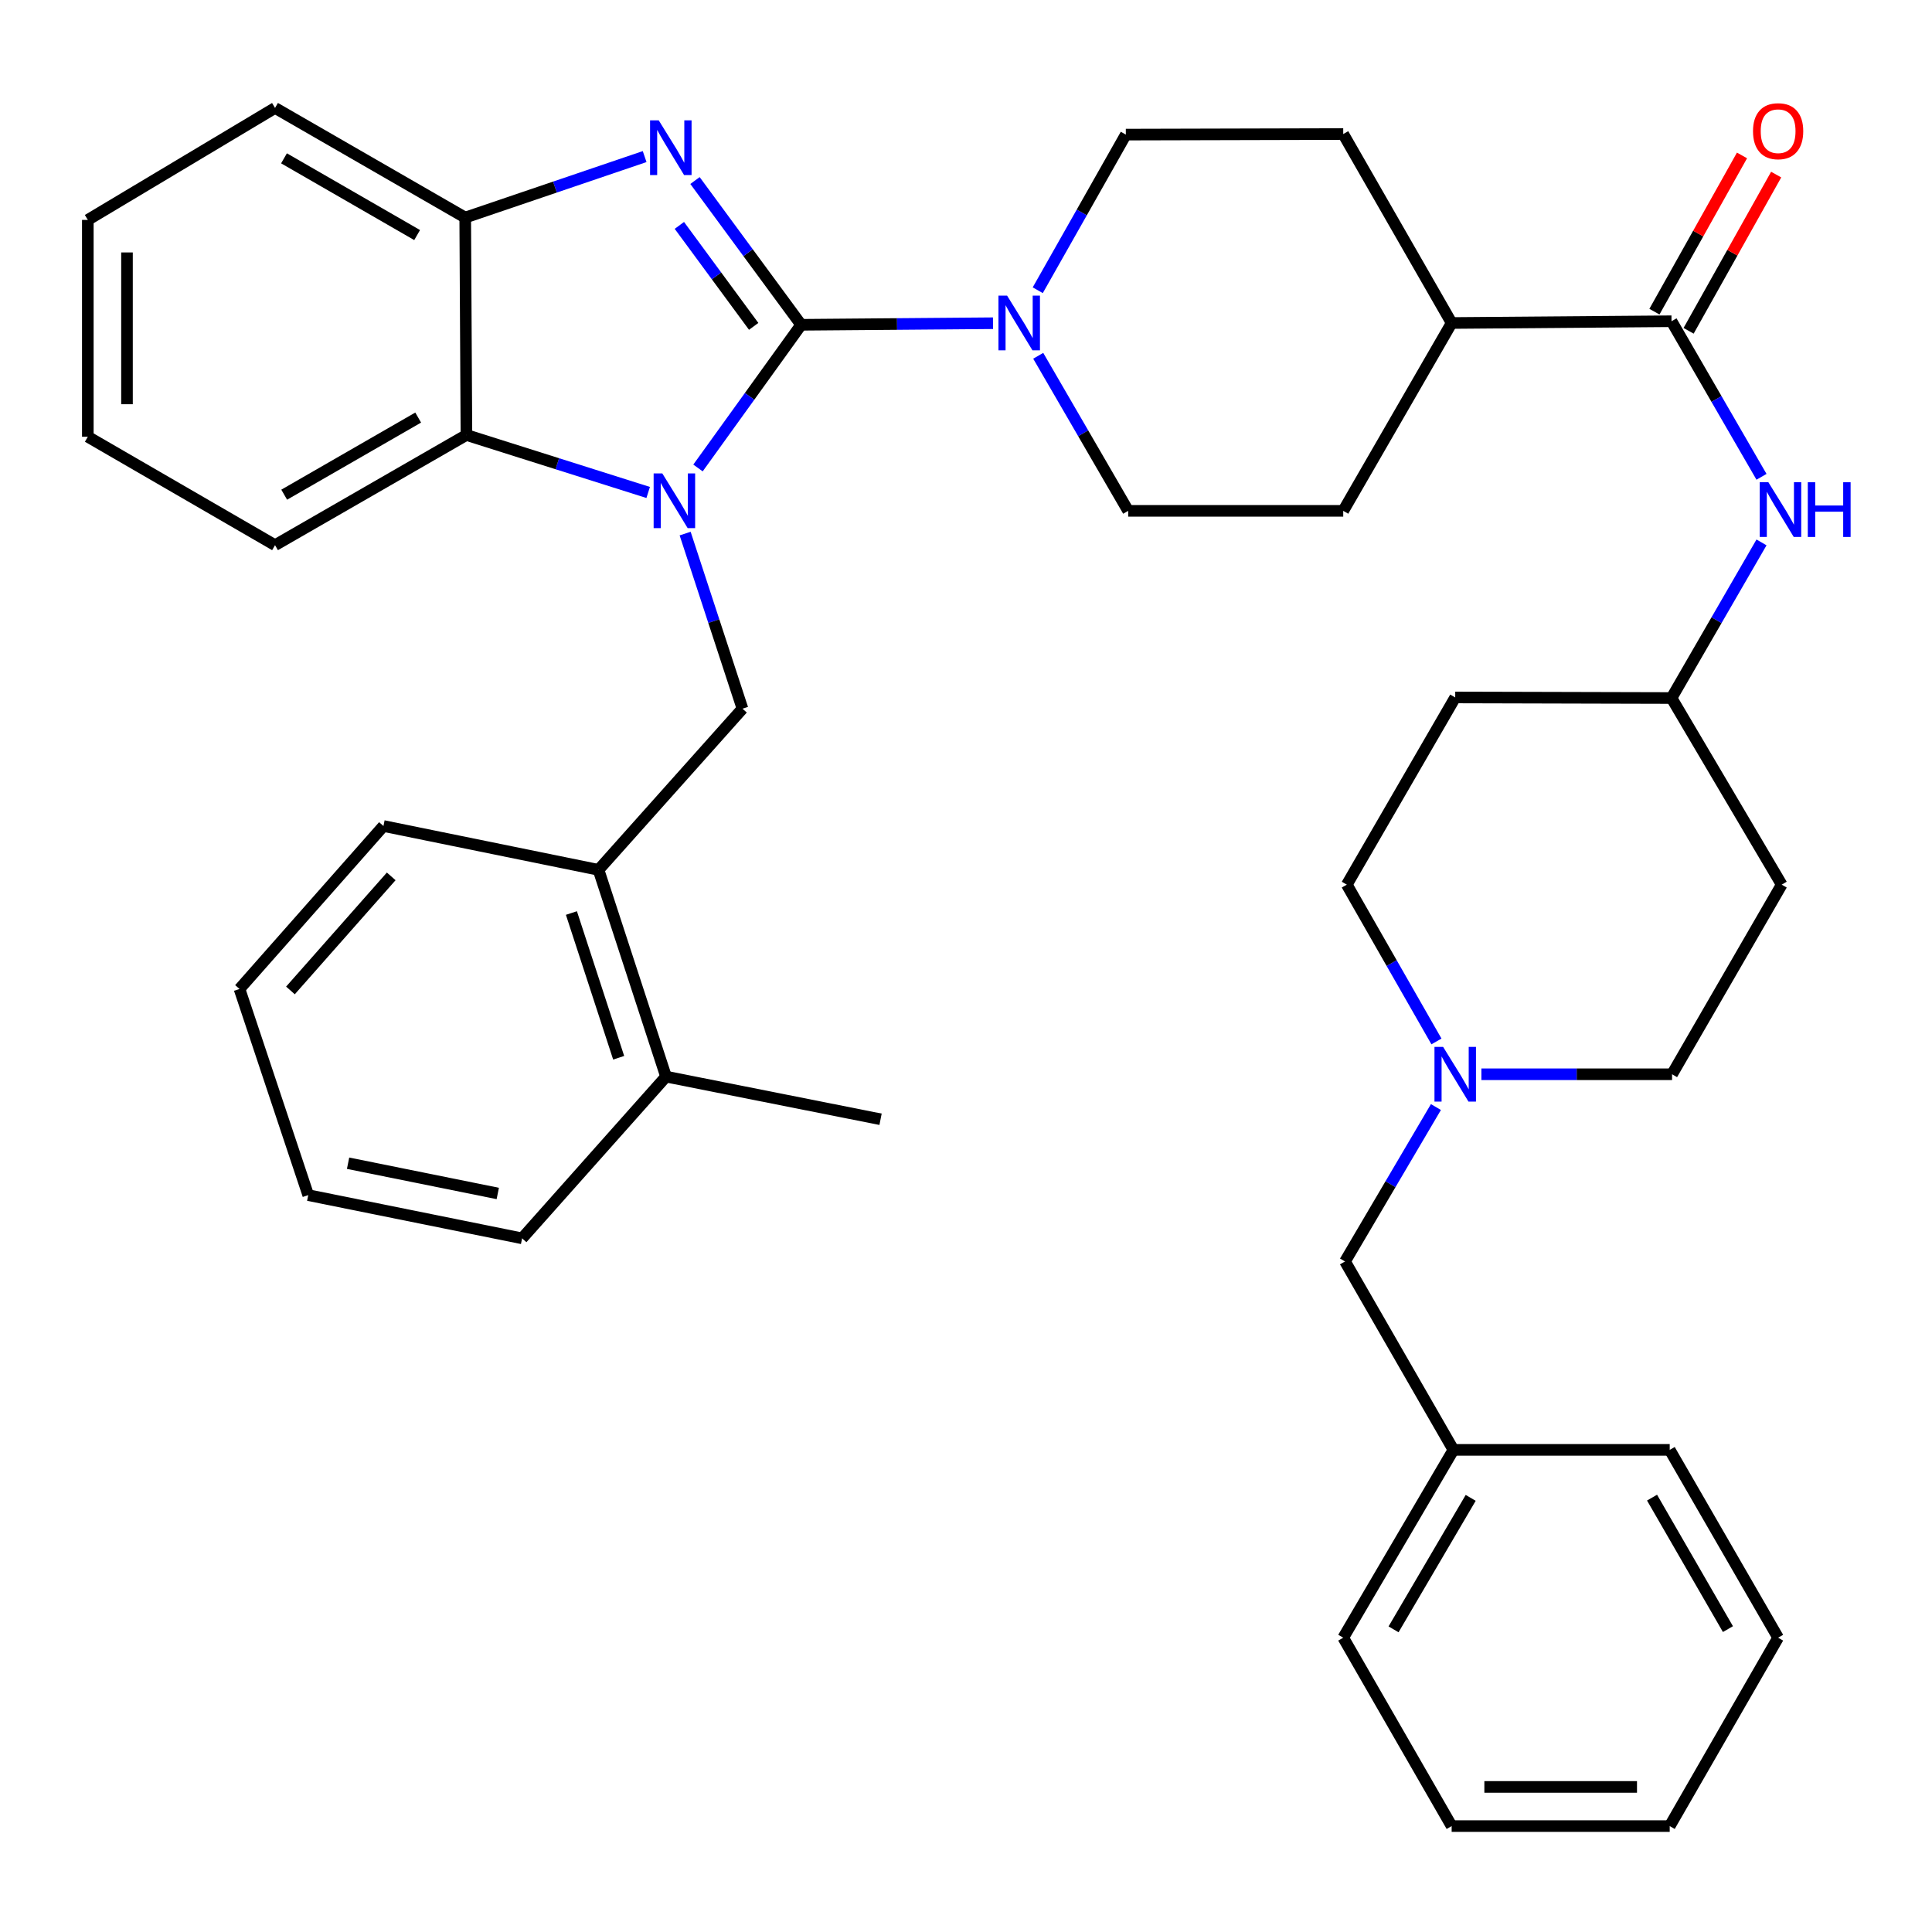 <?xml version='1.0' encoding='iso-8859-1'?>
<svg version='1.1' baseProfile='full'
              xmlns='http://www.w3.org/2000/svg'
                      xmlns:rdkit='http://www.rdkit.org/xml'
                      xmlns:xlink='http://www.w3.org/1999/xlink'
                  xml:space='preserve'
width='1000px' height='1000px' viewBox='0 0 1000 1000'>
<!-- END OF HEADER -->
<rect style='opacity:1.0;fill:#FFFFFF;stroke:none' width='1000' height='1000' x='0' y='0'> </rect>
<path class='bond-0' d='M 414.673,168.109 L 387.978,205.166' style='fill:none;fill-rule:evenodd;stroke:#000000;stroke-width:6px;stroke-linecap:butt;stroke-linejoin:miter;stroke-opacity:1' />
<path class='bond-0' d='M 387.978,205.166 L 361.283,242.222' style='fill:none;fill-rule:evenodd;stroke:#0000FF;stroke-width:6px;stroke-linecap:butt;stroke-linejoin:miter;stroke-opacity:1' />
<path class='bond-1' d='M 414.673,168.109 L 387.201,130.779' style='fill:none;fill-rule:evenodd;stroke:#000000;stroke-width:6px;stroke-linecap:butt;stroke-linejoin:miter;stroke-opacity:1' />
<path class='bond-1' d='M 387.201,130.779 L 359.729,93.449' style='fill:none;fill-rule:evenodd;stroke:#0000FF;stroke-width:6px;stroke-linecap:butt;stroke-linejoin:miter;stroke-opacity:1' />
<path class='bond-1' d='M 390.102,168.927 L 370.871,142.796' style='fill:none;fill-rule:evenodd;stroke:#000000;stroke-width:6px;stroke-linecap:butt;stroke-linejoin:miter;stroke-opacity:1' />
<path class='bond-1' d='M 370.871,142.796 L 351.641,116.665' style='fill:none;fill-rule:evenodd;stroke:#0000FF;stroke-width:6px;stroke-linecap:butt;stroke-linejoin:miter;stroke-opacity:1' />
<path class='bond-2' d='M 414.673,168.109 L 464.325,167.703' style='fill:none;fill-rule:evenodd;stroke:#000000;stroke-width:6px;stroke-linecap:butt;stroke-linejoin:miter;stroke-opacity:1' />
<path class='bond-2' d='M 464.325,167.703 L 513.976,167.296' style='fill:none;fill-rule:evenodd;stroke:#0000FF;stroke-width:6px;stroke-linecap:butt;stroke-linejoin:miter;stroke-opacity:1' />
<path class='bond-3' d='M 335.499,254.9 L 288.461,240.024' style='fill:none;fill-rule:evenodd;stroke:#0000FF;stroke-width:6px;stroke-linecap:butt;stroke-linejoin:miter;stroke-opacity:1' />
<path class='bond-3' d='M 288.461,240.024 L 241.424,225.149' style='fill:none;fill-rule:evenodd;stroke:#000000;stroke-width:6px;stroke-linecap:butt;stroke-linejoin:miter;stroke-opacity:1' />
<path class='bond-4' d='M 354.625,276.18 L 369.466,321.498' style='fill:none;fill-rule:evenodd;stroke:#0000FF;stroke-width:6px;stroke-linecap:butt;stroke-linejoin:miter;stroke-opacity:1' />
<path class='bond-4' d='M 369.466,321.498 L 384.306,366.815' style='fill:none;fill-rule:evenodd;stroke:#000000;stroke-width:6px;stroke-linecap:butt;stroke-linejoin:miter;stroke-opacity:1' />
<path class='bond-5' d='M 333.664,81.049 L 287.228,96.83' style='fill:none;fill-rule:evenodd;stroke:#0000FF;stroke-width:6px;stroke-linecap:butt;stroke-linejoin:miter;stroke-opacity:1' />
<path class='bond-5' d='M 287.228,96.83 L 240.793,112.612' style='fill:none;fill-rule:evenodd;stroke:#000000;stroke-width:6px;stroke-linecap:butt;stroke-linejoin:miter;stroke-opacity:1' />
<path class='bond-11' d='M 537.138,150.224 L 559.934,109.949' style='fill:none;fill-rule:evenodd;stroke:#0000FF;stroke-width:6px;stroke-linecap:butt;stroke-linejoin:miter;stroke-opacity:1' />
<path class='bond-11' d='M 559.934,109.949 L 582.73,69.674' style='fill:none;fill-rule:evenodd;stroke:#000000;stroke-width:6px;stroke-linecap:butt;stroke-linejoin:miter;stroke-opacity:1' />
<path class='bond-12' d='M 537.383,184.156 L 560.665,224.285' style='fill:none;fill-rule:evenodd;stroke:#0000FF;stroke-width:6px;stroke-linecap:butt;stroke-linejoin:miter;stroke-opacity:1' />
<path class='bond-12' d='M 560.665,224.285 L 583.947,264.415' style='fill:none;fill-rule:evenodd;stroke:#000000;stroke-width:6px;stroke-linecap:butt;stroke-linejoin:miter;stroke-opacity:1' />
<path class='bond-24' d='M 241.424,225.149 L 142.358,282.178' style='fill:none;fill-rule:evenodd;stroke:#000000;stroke-width:6px;stroke-linecap:butt;stroke-linejoin:miter;stroke-opacity:1' />
<path class='bond-24' d='M 216.448,216.132 L 147.102,256.052' style='fill:none;fill-rule:evenodd;stroke:#000000;stroke-width:6px;stroke-linecap:butt;stroke-linejoin:miter;stroke-opacity:1' />
<path class='bond-38' d='M 241.424,225.149 L 240.793,112.612' style='fill:none;fill-rule:evenodd;stroke:#000000;stroke-width:6px;stroke-linecap:butt;stroke-linejoin:miter;stroke-opacity:1' />
<path class='bond-9' d='M 384.306,366.815 L 309.795,450.235' style='fill:none;fill-rule:evenodd;stroke:#000000;stroke-width:6px;stroke-linecap:butt;stroke-linejoin:miter;stroke-opacity:1' />
<path class='bond-25' d='M 240.793,112.612 L 142.358,55.876' style='fill:none;fill-rule:evenodd;stroke:#000000;stroke-width:6px;stroke-linecap:butt;stroke-linejoin:miter;stroke-opacity:1' />
<path class='bond-25' d='M 215.903,121.667 L 146.998,81.952' style='fill:none;fill-rule:evenodd;stroke:#000000;stroke-width:6px;stroke-linecap:butt;stroke-linejoin:miter;stroke-opacity:1' />
<path class='bond-6' d='M 865.172,166.273 L 751.373,167.185' style='fill:none;fill-rule:evenodd;stroke:#000000;stroke-width:6px;stroke-linecap:butt;stroke-linejoin:miter;stroke-opacity:1' />
<path class='bond-7' d='M 865.172,166.273 L 888.462,206.535' style='fill:none;fill-rule:evenodd;stroke:#000000;stroke-width:6px;stroke-linecap:butt;stroke-linejoin:miter;stroke-opacity:1' />
<path class='bond-7' d='M 888.462,206.535 L 911.751,246.797' style='fill:none;fill-rule:evenodd;stroke:#0000FF;stroke-width:6px;stroke-linecap:butt;stroke-linejoin:miter;stroke-opacity:1' />
<path class='bond-13' d='M 874.015,171.23 L 896.679,130.797' style='fill:none;fill-rule:evenodd;stroke:#000000;stroke-width:6px;stroke-linecap:butt;stroke-linejoin:miter;stroke-opacity:1' />
<path class='bond-13' d='M 896.679,130.797 L 919.342,90.365' style='fill:none;fill-rule:evenodd;stroke:#FF0000;stroke-width:6px;stroke-linecap:butt;stroke-linejoin:miter;stroke-opacity:1' />
<path class='bond-13' d='M 856.329,161.316 L 878.993,120.884' style='fill:none;fill-rule:evenodd;stroke:#000000;stroke-width:6px;stroke-linecap:butt;stroke-linejoin:miter;stroke-opacity:1' />
<path class='bond-13' d='M 878.993,120.884 L 901.656,80.451' style='fill:none;fill-rule:evenodd;stroke:#FF0000;stroke-width:6px;stroke-linecap:butt;stroke-linejoin:miter;stroke-opacity:1' />
<path class='bond-17' d='M 911.753,280.749 L 888.463,321.023' style='fill:none;fill-rule:evenodd;stroke:#0000FF;stroke-width:6px;stroke-linecap:butt;stroke-linejoin:miter;stroke-opacity:1' />
<path class='bond-17' d='M 888.463,321.023 L 865.172,361.296' style='fill:none;fill-rule:evenodd;stroke:#000000;stroke-width:6px;stroke-linecap:butt;stroke-linejoin:miter;stroke-opacity:1' />
<path class='bond-8' d='M 743.508,539.051 L 720.306,498.473' style='fill:none;fill-rule:evenodd;stroke:#0000FF;stroke-width:6px;stroke-linecap:butt;stroke-linejoin:miter;stroke-opacity:1' />
<path class='bond-8' d='M 720.306,498.473 L 697.104,457.895' style='fill:none;fill-rule:evenodd;stroke:#000000;stroke-width:6px;stroke-linecap:butt;stroke-linejoin:miter;stroke-opacity:1' />
<path class='bond-18' d='M 743.23,573.008 L 719.705,612.968' style='fill:none;fill-rule:evenodd;stroke:#0000FF;stroke-width:6px;stroke-linecap:butt;stroke-linejoin:miter;stroke-opacity:1' />
<path class='bond-18' d='M 719.705,612.968 L 696.18,652.929' style='fill:none;fill-rule:evenodd;stroke:#000000;stroke-width:6px;stroke-linecap:butt;stroke-linejoin:miter;stroke-opacity:1' />
<path class='bond-42' d='M 766.766,556.037 L 816.11,556.037' style='fill:none;fill-rule:evenodd;stroke:#0000FF;stroke-width:6px;stroke-linecap:butt;stroke-linejoin:miter;stroke-opacity:1' />
<path class='bond-42' d='M 816.11,556.037 L 865.454,556.037' style='fill:none;fill-rule:evenodd;stroke:#000000;stroke-width:6px;stroke-linecap:butt;stroke-linejoin:miter;stroke-opacity:1' />
<path class='bond-14' d='M 309.795,450.235 L 344.736,557.254' style='fill:none;fill-rule:evenodd;stroke:#000000;stroke-width:6px;stroke-linecap:butt;stroke-linejoin:miter;stroke-opacity:1' />
<path class='bond-14' d='M 295.763,472.581 L 320.221,547.494' style='fill:none;fill-rule:evenodd;stroke:#000000;stroke-width:6px;stroke-linecap:butt;stroke-linejoin:miter;stroke-opacity:1' />
<path class='bond-26' d='M 309.795,450.235 L 198.474,427.539' style='fill:none;fill-rule:evenodd;stroke:#000000;stroke-width:6px;stroke-linecap:butt;stroke-linejoin:miter;stroke-opacity:1' />
<path class='bond-10' d='M 751.373,167.185 L 695.257,264.415' style='fill:none;fill-rule:evenodd;stroke:#000000;stroke-width:6px;stroke-linecap:butt;stroke-linejoin:miter;stroke-opacity:1' />
<path class='bond-39' d='M 751.373,167.185 L 695.257,69.381' style='fill:none;fill-rule:evenodd;stroke:#000000;stroke-width:6px;stroke-linecap:butt;stroke-linejoin:miter;stroke-opacity:1' />
<path class='bond-16' d='M 582.73,69.674 L 695.257,69.381' style='fill:none;fill-rule:evenodd;stroke:#000000;stroke-width:6px;stroke-linecap:butt;stroke-linejoin:miter;stroke-opacity:1' />
<path class='bond-15' d='M 583.947,264.415 L 695.257,264.415' style='fill:none;fill-rule:evenodd;stroke:#000000;stroke-width:6px;stroke-linecap:butt;stroke-linejoin:miter;stroke-opacity:1' />
<path class='bond-27' d='M 344.736,557.254 L 455.775,579.331' style='fill:none;fill-rule:evenodd;stroke:#000000;stroke-width:6px;stroke-linecap:butt;stroke-linejoin:miter;stroke-opacity:1' />
<path class='bond-28' d='M 344.736,557.254 L 270.237,640.967' style='fill:none;fill-rule:evenodd;stroke:#000000;stroke-width:6px;stroke-linecap:butt;stroke-linejoin:miter;stroke-opacity:1' />
<path class='bond-19' d='M 865.172,361.296 L 922.213,457.895' style='fill:none;fill-rule:evenodd;stroke:#000000;stroke-width:6px;stroke-linecap:butt;stroke-linejoin:miter;stroke-opacity:1' />
<path class='bond-20' d='M 865.172,361.296 L 753.221,361.003' style='fill:none;fill-rule:evenodd;stroke:#000000;stroke-width:6px;stroke-linecap:butt;stroke-linejoin:miter;stroke-opacity:1' />
<path class='bond-23' d='M 696.18,652.929 L 752.297,750.452' style='fill:none;fill-rule:evenodd;stroke:#000000;stroke-width:6px;stroke-linecap:butt;stroke-linejoin:miter;stroke-opacity:1' />
<path class='bond-22' d='M 922.213,457.895 L 865.454,556.037' style='fill:none;fill-rule:evenodd;stroke:#000000;stroke-width:6px;stroke-linecap:butt;stroke-linejoin:miter;stroke-opacity:1' />
<path class='bond-21' d='M 753.221,361.003 L 697.104,457.895' style='fill:none;fill-rule:evenodd;stroke:#000000;stroke-width:6px;stroke-linecap:butt;stroke-linejoin:miter;stroke-opacity:1' />
<path class='bond-29' d='M 752.297,750.452 L 695.257,847.67' style='fill:none;fill-rule:evenodd;stroke:#000000;stroke-width:6px;stroke-linecap:butt;stroke-linejoin:miter;stroke-opacity:1' />
<path class='bond-29' d='M 761.228,775.295 L 721.3,843.348' style='fill:none;fill-rule:evenodd;stroke:#000000;stroke-width:6px;stroke-linecap:butt;stroke-linejoin:miter;stroke-opacity:1' />
<path class='bond-30' d='M 752.297,750.452 L 864.237,750.452' style='fill:none;fill-rule:evenodd;stroke:#000000;stroke-width:6px;stroke-linecap:butt;stroke-linejoin:miter;stroke-opacity:1' />
<path class='bond-31' d='M 142.358,282.178 L 45.455,226.062' style='fill:none;fill-rule:evenodd;stroke:#000000;stroke-width:6px;stroke-linecap:butt;stroke-linejoin:miter;stroke-opacity:1' />
<path class='bond-32' d='M 142.358,55.876 L 45.455,113.828' style='fill:none;fill-rule:evenodd;stroke:#000000;stroke-width:6px;stroke-linecap:butt;stroke-linejoin:miter;stroke-opacity:1' />
<path class='bond-33' d='M 198.474,427.539 L 123.964,511.883' style='fill:none;fill-rule:evenodd;stroke:#000000;stroke-width:6px;stroke-linecap:butt;stroke-linejoin:miter;stroke-opacity:1' />
<path class='bond-33' d='M 202.493,453.614 L 150.335,512.654' style='fill:none;fill-rule:evenodd;stroke:#000000;stroke-width:6px;stroke-linecap:butt;stroke-linejoin:miter;stroke-opacity:1' />
<path class='bond-41' d='M 270.237,640.967 L 159.546,618.597' style='fill:none;fill-rule:evenodd;stroke:#000000;stroke-width:6px;stroke-linecap:butt;stroke-linejoin:miter;stroke-opacity:1' />
<path class='bond-41' d='M 257.649,617.738 L 180.166,602.079' style='fill:none;fill-rule:evenodd;stroke:#000000;stroke-width:6px;stroke-linecap:butt;stroke-linejoin:miter;stroke-opacity:1' />
<path class='bond-36' d='M 695.257,847.67 L 751.373,945.182' style='fill:none;fill-rule:evenodd;stroke:#000000;stroke-width:6px;stroke-linecap:butt;stroke-linejoin:miter;stroke-opacity:1' />
<path class='bond-35' d='M 864.237,750.452 L 920.354,847.67' style='fill:none;fill-rule:evenodd;stroke:#000000;stroke-width:6px;stroke-linecap:butt;stroke-linejoin:miter;stroke-opacity:1' />
<path class='bond-35' d='M 855.095,775.17 L 894.377,843.223' style='fill:none;fill-rule:evenodd;stroke:#000000;stroke-width:6px;stroke-linecap:butt;stroke-linejoin:miter;stroke-opacity:1' />
<path class='bond-40' d='M 45.455,226.062 L 45.455,113.828' style='fill:none;fill-rule:evenodd;stroke:#000000;stroke-width:6px;stroke-linecap:butt;stroke-linejoin:miter;stroke-opacity:1' />
<path class='bond-40' d='M 65.73,209.227 L 65.73,130.663' style='fill:none;fill-rule:evenodd;stroke:#000000;stroke-width:6px;stroke-linecap:butt;stroke-linejoin:miter;stroke-opacity:1' />
<path class='bond-34' d='M 123.964,511.883 L 159.546,618.597' style='fill:none;fill-rule:evenodd;stroke:#000000;stroke-width:6px;stroke-linecap:butt;stroke-linejoin:miter;stroke-opacity:1' />
<path class='bond-37' d='M 920.354,847.67 L 864.237,945.182' style='fill:none;fill-rule:evenodd;stroke:#000000;stroke-width:6px;stroke-linecap:butt;stroke-linejoin:miter;stroke-opacity:1' />
<path class='bond-43' d='M 751.373,945.182 L 864.237,945.182' style='fill:none;fill-rule:evenodd;stroke:#000000;stroke-width:6px;stroke-linecap:butt;stroke-linejoin:miter;stroke-opacity:1' />
<path class='bond-43' d='M 768.303,924.907 L 847.308,924.907' style='fill:none;fill-rule:evenodd;stroke:#000000;stroke-width:6px;stroke-linecap:butt;stroke-linejoin:miter;stroke-opacity:1' />
<path  class='atom-1' d='M 342.801 245.029
L 352.081 260.029
Q 353.001 261.509, 354.481 264.189
Q 355.961 266.869, 356.041 267.029
L 356.041 245.029
L 359.801 245.029
L 359.801 273.349
L 355.921 273.349
L 345.961 256.949
Q 344.801 255.029, 343.561 252.829
Q 342.361 250.629, 342.001 249.949
L 342.001 273.349
L 338.321 273.349
L 338.321 245.029
L 342.801 245.029
' fill='#0000FF'/>
<path  class='atom-2' d='M 340.954 62.283
L 350.234 77.284
Q 351.154 78.763, 352.634 81.444
Q 354.114 84.124, 354.194 84.284
L 354.194 62.283
L 357.954 62.283
L 357.954 90.603
L 354.074 90.603
L 344.114 74.204
Q 342.954 72.284, 341.714 70.084
Q 340.514 67.883, 340.154 67.204
L 340.154 90.603
L 336.474 90.603
L 336.474 62.283
L 340.954 62.283
' fill='#0000FF'/>
<path  class='atom-3' d='M 521.277 153.025
L 530.557 168.025
Q 531.477 169.505, 532.957 172.185
Q 534.437 174.865, 534.517 175.025
L 534.517 153.025
L 538.277 153.025
L 538.277 181.345
L 534.397 181.345
L 524.437 164.945
Q 523.277 163.025, 522.037 160.825
Q 520.837 158.625, 520.477 157.945
L 520.477 181.345
L 516.797 181.345
L 516.797 153.025
L 521.277 153.025
' fill='#0000FF'/>
<path  class='atom-8' d='M 915.311 249.613
L 924.591 264.613
Q 925.511 266.093, 926.991 268.773
Q 928.471 271.453, 928.551 271.613
L 928.551 249.613
L 932.311 249.613
L 932.311 277.933
L 928.431 277.933
L 918.471 261.533
Q 917.311 259.613, 916.071 257.413
Q 914.871 255.213, 914.511 254.533
L 914.511 277.933
L 910.831 277.933
L 910.831 249.613
L 915.311 249.613
' fill='#0000FF'/>
<path  class='atom-8' d='M 935.711 249.613
L 939.551 249.613
L 939.551 261.653
L 954.031 261.653
L 954.031 249.613
L 957.871 249.613
L 957.871 277.933
L 954.031 277.933
L 954.031 264.853
L 939.551 264.853
L 939.551 277.933
L 935.711 277.933
L 935.711 249.613
' fill='#0000FF'/>
<path  class='atom-9' d='M 746.961 541.877
L 756.241 556.877
Q 757.161 558.357, 758.641 561.037
Q 760.121 563.717, 760.201 563.877
L 760.201 541.877
L 763.961 541.877
L 763.961 570.197
L 760.081 570.197
L 750.121 553.797
Q 748.961 551.877, 747.721 549.677
Q 746.521 547.477, 746.161 546.797
L 746.161 570.197
L 742.481 570.197
L 742.481 541.877
L 746.961 541.877
' fill='#0000FF'/>
<path  class='atom-14' d='M 907.354 67.907
Q 907.354 61.107, 910.714 57.307
Q 914.074 53.507, 920.354 53.507
Q 926.634 53.507, 929.994 57.307
Q 933.354 61.107, 933.354 67.907
Q 933.354 74.787, 929.954 78.707
Q 926.554 82.587, 920.354 82.587
Q 914.114 82.587, 910.714 78.707
Q 907.354 74.827, 907.354 67.907
M 920.354 79.387
Q 924.674 79.387, 926.994 76.507
Q 929.354 73.587, 929.354 67.907
Q 929.354 62.347, 926.994 59.547
Q 924.674 56.707, 920.354 56.707
Q 916.034 56.707, 913.674 59.507
Q 911.354 62.307, 911.354 67.907
Q 911.354 73.627, 913.674 76.507
Q 916.034 79.387, 920.354 79.387
' fill='#FF0000'/>
</svg>
